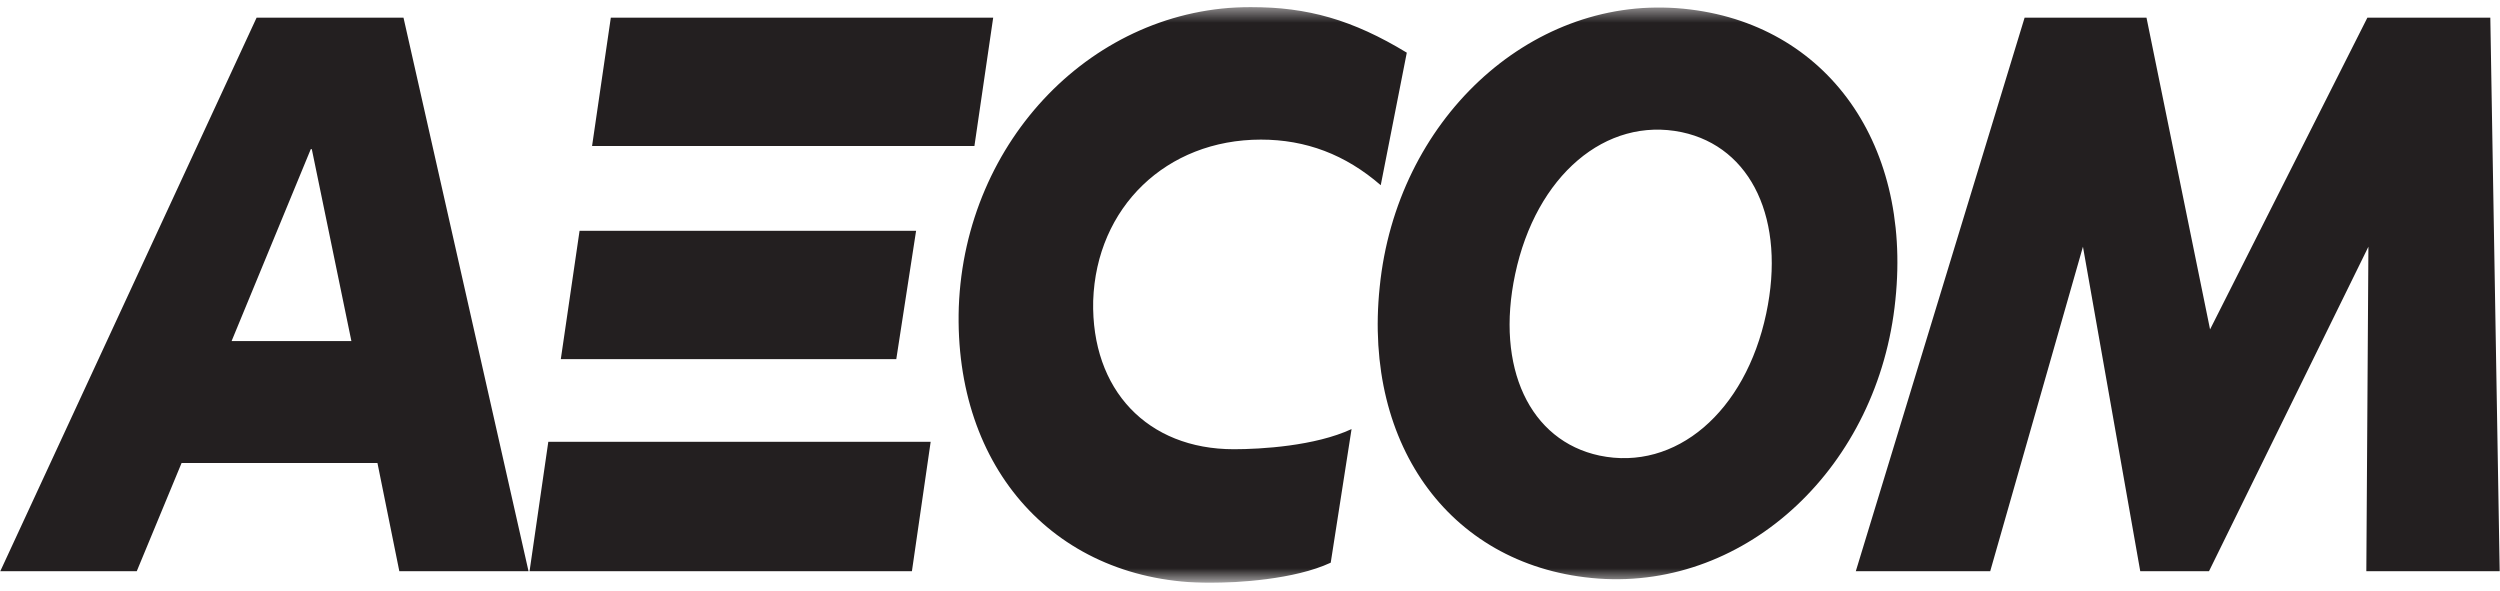 <svg xmlns="http://www.w3.org/2000/svg" width="165" height="39" viewBox="0 0 165 39" fill="none"><g clip-path="url(#clip0_1407_4177)"><path d="M20.511 9.844H20.579L23.192 22.511H15.285L20.511 9.844ZM16.935 1.167L0.02 37.697H9.027L11.984 30.559H24.912L26.355 37.697H34.882L26.631 1.167H16.935ZM59.155 23.701H37.014L38.251 15.233H60.462L59.155 23.701ZM64.312 9.634H39.077L40.314 1.167H65.55L64.312 9.634ZM61.424 29.159H36.188L34.951 37.697H60.187L61.424 29.159Z" fill="#231F20"></path><mask id="mask0_1407_4177" style="mask-type:luminance" maskUnits="userSpaceOnUse" x="0" y="0" width="165" height="39"><path d="M164.98 0.467H0.02V38.397H164.98V0.467Z" fill="white"></path></mask><g mask="url(#mask0_1407_4177)"><path d="M89.203 28.319C86.797 29.439 83.221 29.649 81.433 29.649C75.726 29.649 72.013 25.73 72.15 19.852C72.357 13.693 76.964 9.214 83.221 9.214C86.178 9.214 88.791 10.194 91.129 12.224L92.848 3.476C89.272 1.306 86.315 0.467 82.534 0.467C72.219 0.467 63.693 9.214 63.28 20.271C62.936 30.979 69.744 38.467 79.852 38.467C81.64 38.467 85.421 38.257 87.828 37.137L89.203 28.319ZM116.571 20.691C117.877 14.533 115.608 9.704 111.001 8.725C105.981 7.675 101.374 11.594 99.999 18.102C98.693 24.26 100.962 29.089 105.569 30.069C110.588 31.119 115.196 27.2 116.571 20.691ZM110.657 0.537C120.284 1.236 126.198 9.214 125.097 19.782C123.997 30.769 115.333 38.887 105.5 38.187C95.873 37.487 89.96 29.509 91.06 18.942C92.16 7.955 100.893 -0.163 110.657 0.537Z" fill="#231F20"></path></g><path d="M156.247 1.167L145.864 21.741L141.669 1.167H133.624L122.484 37.697H131.355L137.475 16.282L141.256 37.697H145.795L156.315 16.282L156.178 37.697H164.979L164.361 1.167H156.247Z" fill="#231F20"></path></g><defs><clipPath id="clip0_1407_4177"><rect width="165" height="38" fill="white" transform="translate(0 0.467)"></rect></clipPath></defs></svg>